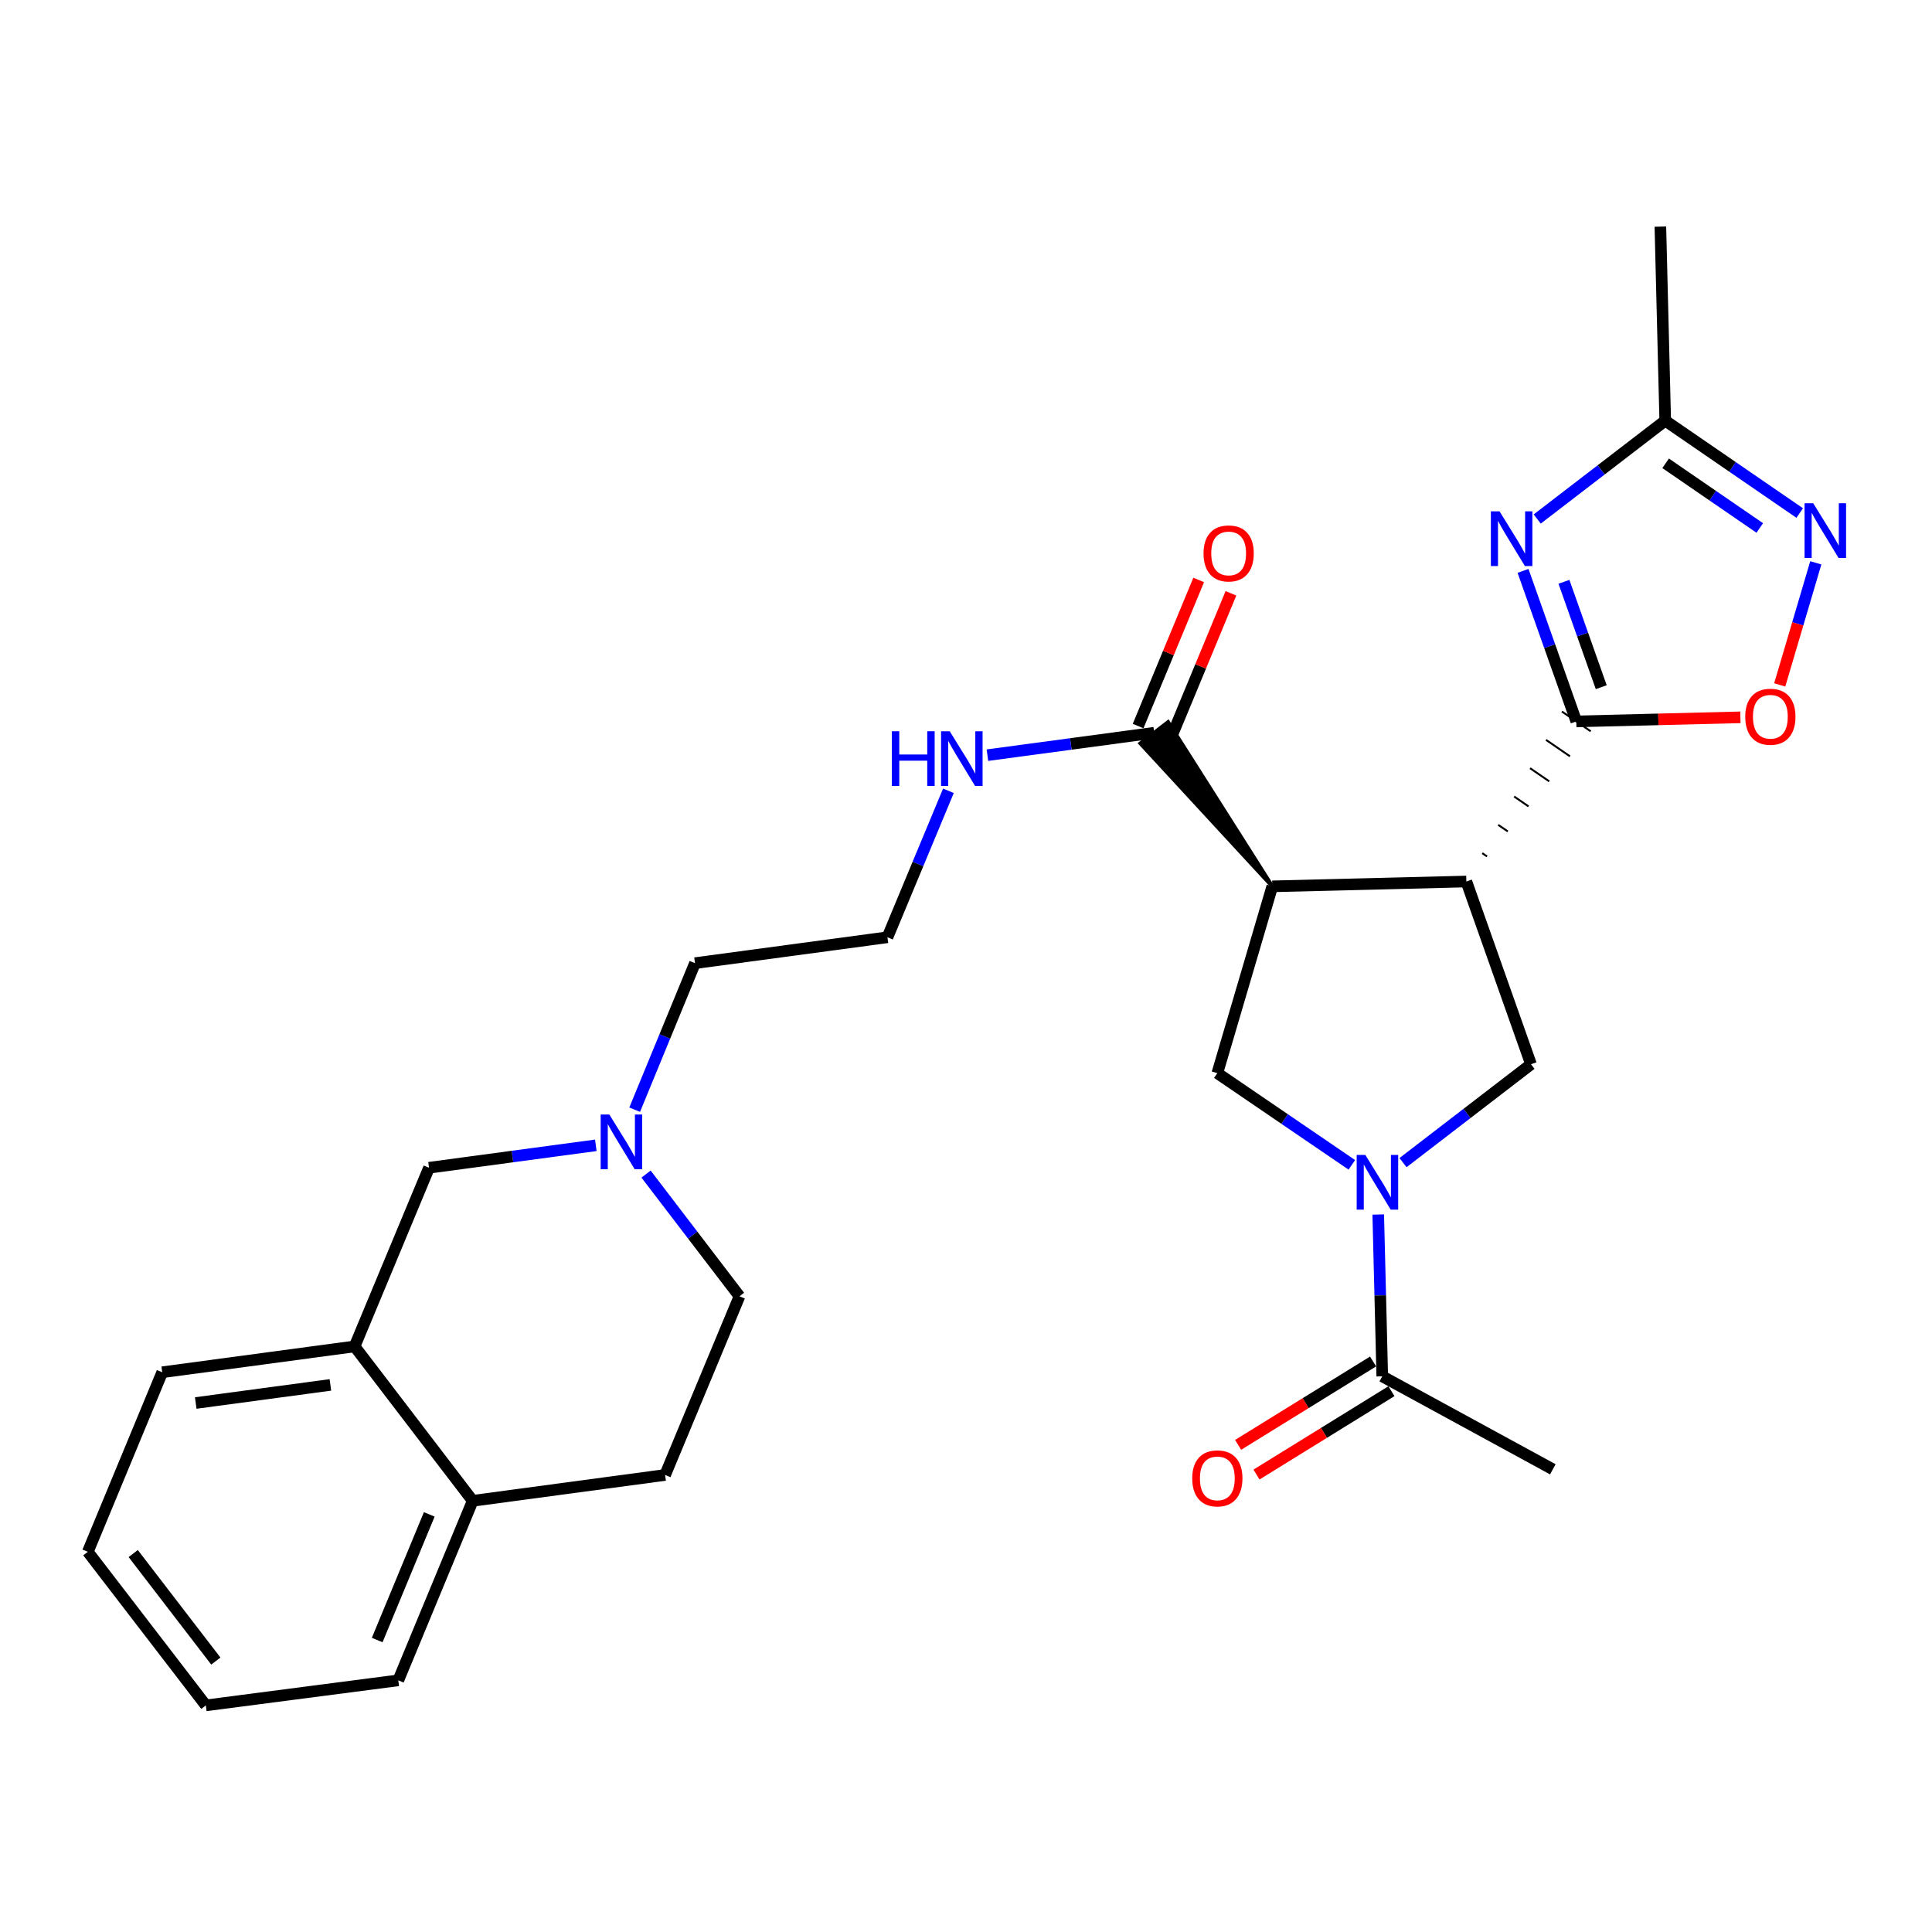 <?xml version='1.0' encoding='iso-8859-1'?>
<svg version='1.1' baseProfile='full'
              xmlns='http://www.w3.org/2000/svg'
                      xmlns:rdkit='http://www.rdkit.org/xml'
                      xmlns:xlink='http://www.w3.org/1999/xlink'
                  xml:space='preserve'
width='1000px' height='1000px' viewBox='0 0 1000 1000'>
<!-- END OF HEADER -->
<rect style='opacity:1.0;fill:#FFFFFF;stroke:none' width='1000' height='1000' x='0' y='0'> </rect>
<path class='bond-0' d='M 769.706,443.31 L 767.223,441.604' style='fill:none;fill-rule:evenodd;stroke:#000000;stroke-width:1.0px;stroke-linecap:butt;stroke-linejoin:miter;stroke-opacity:1' />
<path class='bond-0' d='M 780.434,430.352 L 775.468,426.94' style='fill:none;fill-rule:evenodd;stroke:#000000;stroke-width:1.0px;stroke-linecap:butt;stroke-linejoin:miter;stroke-opacity:1' />
<path class='bond-0' d='M 791.162,417.393 L 783.712,412.277' style='fill:none;fill-rule:evenodd;stroke:#000000;stroke-width:1.0px;stroke-linecap:butt;stroke-linejoin:miter;stroke-opacity:1' />
<path class='bond-0' d='M 801.89,404.435 L 791.957,397.613' style='fill:none;fill-rule:evenodd;stroke:#000000;stroke-width:1.0px;stroke-linecap:butt;stroke-linejoin:miter;stroke-opacity:1' />
<path class='bond-0' d='M 812.618,391.477 L 800.202,382.949' style='fill:none;fill-rule:evenodd;stroke:#000000;stroke-width:1.0px;stroke-linecap:butt;stroke-linejoin:miter;stroke-opacity:1' />
<path class='bond-0' d='M 823.345,378.519 L 808.446,368.285' style='fill:none;fill-rule:evenodd;stroke:#000000;stroke-width:1.0px;stroke-linecap:butt;stroke-linejoin:miter;stroke-opacity:1' />
<path class='bond-1' d='M 758.979,456.268 L 658.54,458.768' style='fill:none;fill-rule:evenodd;stroke:#000000;stroke-width:6px;stroke-linecap:butt;stroke-linejoin:miter;stroke-opacity:1' />
<path class='bond-4' d='M 758.979,456.268 L 792.448,550.852' style='fill:none;fill-rule:evenodd;stroke:#000000;stroke-width:6px;stroke-linecap:butt;stroke-linejoin:miter;stroke-opacity:1' />
<path class='bond-2' d='M 815.896,373.402 L 802.106,334.444' style='fill:none;fill-rule:evenodd;stroke:#000000;stroke-width:6px;stroke-linecap:butt;stroke-linejoin:miter;stroke-opacity:1' />
<path class='bond-2' d='M 802.106,334.444 L 788.316,295.486' style='fill:none;fill-rule:evenodd;stroke:#0000FF;stroke-width:6px;stroke-linecap:butt;stroke-linejoin:miter;stroke-opacity:1' />
<path class='bond-2' d='M 828.798,355.684 L 819.145,328.413' style='fill:none;fill-rule:evenodd;stroke:#000000;stroke-width:6px;stroke-linecap:butt;stroke-linejoin:miter;stroke-opacity:1' />
<path class='bond-2' d='M 819.145,328.413 L 809.493,301.143' style='fill:none;fill-rule:evenodd;stroke:#0000FF;stroke-width:6px;stroke-linecap:butt;stroke-linejoin:miter;stroke-opacity:1' />
<path class='bond-7' d='M 815.896,373.402 L 858.359,372.345' style='fill:none;fill-rule:evenodd;stroke:#000000;stroke-width:6px;stroke-linecap:butt;stroke-linejoin:miter;stroke-opacity:1' />
<path class='bond-7' d='M 858.359,372.345 L 900.823,371.288' style='fill:none;fill-rule:evenodd;stroke:#FF0000;stroke-width:6px;stroke-linecap:butt;stroke-linejoin:miter;stroke-opacity:1' />
<path class='bond-5' d='M 658.54,458.768 L 630.091,555.451' style='fill:none;fill-rule:evenodd;stroke:#000000;stroke-width:6px;stroke-linecap:butt;stroke-linejoin:miter;stroke-opacity:1' />
<path class='bond-9' d='M 658.54,458.768 L 604.601,373.759 L 590.27,384.774 Z' style='fill:#000000;fill-rule:evenodd;fill-opacity:1;stroke:#000000;stroke-width:2px;stroke-linecap:butt;stroke-linejoin:miter;stroke-opacity:1;' />
<path class='bond-8' d='M 795.663,268.64 L 828.79,243.187' style='fill:none;fill-rule:evenodd;stroke:#0000FF;stroke-width:6px;stroke-linecap:butt;stroke-linejoin:miter;stroke-opacity:1' />
<path class='bond-8' d='M 828.79,243.187 L 861.918,217.734' style='fill:none;fill-rule:evenodd;stroke:#000000;stroke-width:6px;stroke-linecap:butt;stroke-linejoin:miter;stroke-opacity:1' />
<path class='bond-3' d='M 726.203,601.774 L 759.326,576.313' style='fill:none;fill-rule:evenodd;stroke:#0000FF;stroke-width:6px;stroke-linecap:butt;stroke-linejoin:miter;stroke-opacity:1' />
<path class='bond-3' d='M 759.326,576.313 L 792.448,550.852' style='fill:none;fill-rule:evenodd;stroke:#000000;stroke-width:6px;stroke-linecap:butt;stroke-linejoin:miter;stroke-opacity:1' />
<path class='bond-10' d='M 713.372,628.628 L 714.414,670.507' style='fill:none;fill-rule:evenodd;stroke:#0000FF;stroke-width:6px;stroke-linecap:butt;stroke-linejoin:miter;stroke-opacity:1' />
<path class='bond-10' d='M 714.414,670.507 L 715.457,712.385' style='fill:none;fill-rule:evenodd;stroke:#000000;stroke-width:6px;stroke-linecap:butt;stroke-linejoin:miter;stroke-opacity:1' />
<path class='bond-28' d='M 699.709,602.923 L 664.9,579.187' style='fill:none;fill-rule:evenodd;stroke:#0000FF;stroke-width:6px;stroke-linecap:butt;stroke-linejoin:miter;stroke-opacity:1' />
<path class='bond-28' d='M 664.9,579.187 L 630.091,555.451' style='fill:none;fill-rule:evenodd;stroke:#000000;stroke-width:6px;stroke-linecap:butt;stroke-linejoin:miter;stroke-opacity:1' />
<path class='bond-6' d='M 939.856,291.32 L 930.518,322.914' style='fill:none;fill-rule:evenodd;stroke:#0000FF;stroke-width:6px;stroke-linecap:butt;stroke-linejoin:miter;stroke-opacity:1' />
<path class='bond-6' d='M 930.518,322.914 L 921.18,354.507' style='fill:none;fill-rule:evenodd;stroke:#FF0000;stroke-width:6px;stroke-linecap:butt;stroke-linejoin:miter;stroke-opacity:1' />
<path class='bond-29' d='M 931.53,265.548 L 896.724,241.641' style='fill:none;fill-rule:evenodd;stroke:#0000FF;stroke-width:6px;stroke-linecap:butt;stroke-linejoin:miter;stroke-opacity:1' />
<path class='bond-29' d='M 896.724,241.641 L 861.918,217.734' style='fill:none;fill-rule:evenodd;stroke:#000000;stroke-width:6px;stroke-linecap:butt;stroke-linejoin:miter;stroke-opacity:1' />
<path class='bond-29' d='M 910.854,273.275 L 886.49,256.54' style='fill:none;fill-rule:evenodd;stroke:#0000FF;stroke-width:6px;stroke-linecap:butt;stroke-linejoin:miter;stroke-opacity:1' />
<path class='bond-29' d='M 886.49,256.54 L 862.126,239.805' style='fill:none;fill-rule:evenodd;stroke:#000000;stroke-width:6px;stroke-linecap:butt;stroke-linejoin:miter;stroke-opacity:1' />
<path class='bond-23' d='M 861.918,217.734 L 859.407,117.295' style='fill:none;fill-rule:evenodd;stroke:#000000;stroke-width:6px;stroke-linecap:butt;stroke-linejoin:miter;stroke-opacity:1' />
<path class='bond-15' d='M 605.784,382.728 L 621.459,344.916' style='fill:none;fill-rule:evenodd;stroke:#000000;stroke-width:6px;stroke-linecap:butt;stroke-linejoin:miter;stroke-opacity:1' />
<path class='bond-15' d='M 621.459,344.916 L 637.133,307.105' style='fill:none;fill-rule:evenodd;stroke:#FF0000;stroke-width:6px;stroke-linecap:butt;stroke-linejoin:miter;stroke-opacity:1' />
<path class='bond-15' d='M 589.086,375.806 L 604.761,337.994' style='fill:none;fill-rule:evenodd;stroke:#000000;stroke-width:6px;stroke-linecap:butt;stroke-linejoin:miter;stroke-opacity:1' />
<path class='bond-15' d='M 604.761,337.994 L 620.436,300.183' style='fill:none;fill-rule:evenodd;stroke:#FF0000;stroke-width:6px;stroke-linecap:butt;stroke-linejoin:miter;stroke-opacity:1' />
<path class='bond-17' d='M 597.435,379.267 L 554.264,385.069' style='fill:none;fill-rule:evenodd;stroke:#000000;stroke-width:6px;stroke-linecap:butt;stroke-linejoin:miter;stroke-opacity:1' />
<path class='bond-17' d='M 554.264,385.069 L 511.092,390.871' style='fill:none;fill-rule:evenodd;stroke:#0000FF;stroke-width:6px;stroke-linecap:butt;stroke-linejoin:miter;stroke-opacity:1' />
<path class='bond-16' d='M 710.707,704.697 L 675.778,726.276' style='fill:none;fill-rule:evenodd;stroke:#000000;stroke-width:6px;stroke-linecap:butt;stroke-linejoin:miter;stroke-opacity:1' />
<path class='bond-16' d='M 675.778,726.276 L 640.85,747.855' style='fill:none;fill-rule:evenodd;stroke:#FF0000;stroke-width:6px;stroke-linecap:butt;stroke-linejoin:miter;stroke-opacity:1' />
<path class='bond-16' d='M 720.207,720.074 L 685.279,741.653' style='fill:none;fill-rule:evenodd;stroke:#000000;stroke-width:6px;stroke-linecap:butt;stroke-linejoin:miter;stroke-opacity:1' />
<path class='bond-16' d='M 685.279,741.653 L 650.35,763.232' style='fill:none;fill-rule:evenodd;stroke:#FF0000;stroke-width:6px;stroke-linecap:butt;stroke-linejoin:miter;stroke-opacity:1' />
<path class='bond-22' d='M 715.457,712.385 L 803.745,760.516' style='fill:none;fill-rule:evenodd;stroke:#000000;stroke-width:6px;stroke-linecap:butt;stroke-linejoin:miter;stroke-opacity:1' />
<path class='bond-11' d='M 328.505,574.369 L 344.115,536.451' style='fill:none;fill-rule:evenodd;stroke:#0000FF;stroke-width:6px;stroke-linecap:butt;stroke-linejoin:miter;stroke-opacity:1' />
<path class='bond-11' d='M 344.115,536.451 L 359.724,498.534' style='fill:none;fill-rule:evenodd;stroke:#000000;stroke-width:6px;stroke-linecap:butt;stroke-linejoin:miter;stroke-opacity:1' />
<path class='bond-13' d='M 308.394,592.812 L 265.227,598.619' style='fill:none;fill-rule:evenodd;stroke:#0000FF;stroke-width:6px;stroke-linecap:butt;stroke-linejoin:miter;stroke-opacity:1' />
<path class='bond-13' d='M 265.227,598.619 L 222.061,604.425' style='fill:none;fill-rule:evenodd;stroke:#000000;stroke-width:6px;stroke-linecap:butt;stroke-linejoin:miter;stroke-opacity:1' />
<path class='bond-19' d='M 334.395,607.705 L 358.578,639.334' style='fill:none;fill-rule:evenodd;stroke:#0000FF;stroke-width:6px;stroke-linecap:butt;stroke-linejoin:miter;stroke-opacity:1' />
<path class='bond-19' d='M 358.578,639.334 L 382.76,670.963' style='fill:none;fill-rule:evenodd;stroke:#000000;stroke-width:6px;stroke-linecap:butt;stroke-linejoin:miter;stroke-opacity:1' />
<path class='bond-12' d='M 183.54,696.901 L 222.061,604.425' style='fill:none;fill-rule:evenodd;stroke:#000000;stroke-width:6px;stroke-linecap:butt;stroke-linejoin:miter;stroke-opacity:1' />
<path class='bond-24' d='M 183.54,696.901 L 83.965,710.286' style='fill:none;fill-rule:evenodd;stroke:#000000;stroke-width:6px;stroke-linecap:butt;stroke-linejoin:miter;stroke-opacity:1' />
<path class='bond-24' d='M 171.012,716.823 L 101.31,726.193' style='fill:none;fill-rule:evenodd;stroke:#000000;stroke-width:6px;stroke-linecap:butt;stroke-linejoin:miter;stroke-opacity:1' />
<path class='bond-30' d='M 183.54,696.901 L 244.665,776.824' style='fill:none;fill-rule:evenodd;stroke:#000000;stroke-width:6px;stroke-linecap:butt;stroke-linejoin:miter;stroke-opacity:1' />
<path class='bond-14' d='M 244.665,776.824 L 344.26,763.438' style='fill:none;fill-rule:evenodd;stroke:#000000;stroke-width:6px;stroke-linecap:butt;stroke-linejoin:miter;stroke-opacity:1' />
<path class='bond-25' d='M 244.665,776.824 L 206.154,869.741' style='fill:none;fill-rule:evenodd;stroke:#000000;stroke-width:6px;stroke-linecap:butt;stroke-linejoin:miter;stroke-opacity:1' />
<path class='bond-25' d='M 222.19,783.841 L 195.233,848.883' style='fill:none;fill-rule:evenodd;stroke:#000000;stroke-width:6px;stroke-linecap:butt;stroke-linejoin:miter;stroke-opacity:1' />
<path class='bond-20' d='M 490.902,409.317 L 475.121,447.222' style='fill:none;fill-rule:evenodd;stroke:#0000FF;stroke-width:6px;stroke-linecap:butt;stroke-linejoin:miter;stroke-opacity:1' />
<path class='bond-20' d='M 475.121,447.222 L 459.34,485.128' style='fill:none;fill-rule:evenodd;stroke:#000000;stroke-width:6px;stroke-linecap:butt;stroke-linejoin:miter;stroke-opacity:1' />
<path class='bond-18' d='M 344.26,763.438 L 382.76,670.963' style='fill:none;fill-rule:evenodd;stroke:#000000;stroke-width:6px;stroke-linecap:butt;stroke-linejoin:miter;stroke-opacity:1' />
<path class='bond-21' d='M 459.34,485.128 L 359.724,498.534' style='fill:none;fill-rule:evenodd;stroke:#000000;stroke-width:6px;stroke-linecap:butt;stroke-linejoin:miter;stroke-opacity:1' />
<path class='bond-26' d='M 83.965,710.286 L 45.455,803.204' style='fill:none;fill-rule:evenodd;stroke:#000000;stroke-width:6px;stroke-linecap:butt;stroke-linejoin:miter;stroke-opacity:1' />
<path class='bond-27' d='M 206.154,869.741 L 106.549,882.705' style='fill:none;fill-rule:evenodd;stroke:#000000;stroke-width:6px;stroke-linecap:butt;stroke-linejoin:miter;stroke-opacity:1' />
<path class='bond-31' d='M 45.455,803.204 L 106.549,882.705' style='fill:none;fill-rule:evenodd;stroke:#000000;stroke-width:6px;stroke-linecap:butt;stroke-linejoin:miter;stroke-opacity:1' />
<path class='bond-31' d='M 68.951,804.115 L 111.717,859.766' style='fill:none;fill-rule:evenodd;stroke:#000000;stroke-width:6px;stroke-linecap:butt;stroke-linejoin:miter;stroke-opacity:1' />
<path  class='atom-3' d='M 776.156 264.658
L 785.436 279.658
Q 786.356 281.138, 787.836 283.818
Q 789.316 286.498, 789.396 286.658
L 789.396 264.658
L 793.156 264.658
L 793.156 292.978
L 789.276 292.978
L 779.316 276.578
Q 778.156 274.658, 776.916 272.458
Q 775.716 270.258, 775.356 269.578
L 775.356 292.978
L 771.676 292.978
L 771.676 264.658
L 776.156 264.658
' fill='#0000FF'/>
<path  class='atom-4' d='M 706.697 597.797
L 715.977 612.797
Q 716.897 614.277, 718.377 616.957
Q 719.857 619.637, 719.937 619.797
L 719.937 597.797
L 723.697 597.797
L 723.697 626.117
L 719.817 626.117
L 709.857 609.717
Q 708.697 607.797, 707.457 605.597
Q 706.257 603.397, 705.897 602.717
L 705.897 626.117
L 702.217 626.117
L 702.217 597.797
L 706.697 597.797
' fill='#0000FF'/>
<path  class='atom-7' d='M 938.523 260.491
L 947.803 275.491
Q 948.723 276.971, 950.203 279.651
Q 951.683 282.331, 951.763 282.491
L 951.763 260.491
L 955.523 260.491
L 955.523 288.811
L 951.643 288.811
L 941.683 272.411
Q 940.523 270.491, 939.283 268.291
Q 938.083 266.091, 937.723 265.411
L 937.723 288.811
L 934.043 288.811
L 934.043 260.491
L 938.523 260.491
' fill='#0000FF'/>
<path  class='atom-8' d='M 903.334 370.982
Q 903.334 364.182, 906.694 360.382
Q 910.054 356.582, 916.334 356.582
Q 922.614 356.582, 925.974 360.382
Q 929.334 364.182, 929.334 370.982
Q 929.334 377.862, 925.934 381.782
Q 922.534 385.662, 916.334 385.662
Q 910.094 385.662, 906.694 381.782
Q 903.334 377.902, 903.334 370.982
M 916.334 382.462
Q 920.654 382.462, 922.974 379.582
Q 925.334 376.662, 925.334 370.982
Q 925.334 365.422, 922.974 362.622
Q 920.654 359.782, 916.334 359.782
Q 912.014 359.782, 909.654 362.582
Q 907.334 365.382, 907.334 370.982
Q 907.334 376.702, 909.654 379.582
Q 912.014 382.462, 916.334 382.462
' fill='#FF0000'/>
<path  class='atom-12' d='M 315.386 576.869
L 324.666 591.869
Q 325.586 593.349, 327.066 596.029
Q 328.546 598.709, 328.626 598.869
L 328.626 576.869
L 332.386 576.869
L 332.386 605.189
L 328.506 605.189
L 318.546 588.789
Q 317.386 586.869, 316.146 584.669
Q 314.946 582.469, 314.586 581.789
L 314.586 605.189
L 310.906 605.189
L 310.906 576.869
L 315.386 576.869
' fill='#0000FF'/>
<path  class='atom-16' d='M 622.946 286.45
Q 622.946 279.65, 626.306 275.85
Q 629.666 272.05, 635.946 272.05
Q 642.226 272.05, 645.586 275.85
Q 648.946 279.65, 648.946 286.45
Q 648.946 293.33, 645.546 297.25
Q 642.146 301.13, 635.946 301.13
Q 629.706 301.13, 626.306 297.25
Q 622.946 293.37, 622.946 286.45
M 635.946 297.93
Q 640.266 297.93, 642.586 295.05
Q 644.946 292.13, 644.946 286.45
Q 644.946 280.89, 642.586 278.09
Q 640.266 275.25, 635.946 275.25
Q 631.626 275.25, 629.266 278.05
Q 626.946 280.85, 626.946 286.45
Q 626.946 292.17, 629.266 295.05
Q 631.626 297.93, 635.946 297.93
' fill='#FF0000'/>
<path  class='atom-17' d='M 617.091 765.205
Q 617.091 758.405, 620.451 754.605
Q 623.811 750.805, 630.091 750.805
Q 636.371 750.805, 639.731 754.605
Q 643.091 758.405, 643.091 765.205
Q 643.091 772.085, 639.691 776.005
Q 636.291 779.885, 630.091 779.885
Q 623.851 779.885, 620.451 776.005
Q 617.091 772.125, 617.091 765.205
M 630.091 776.685
Q 634.411 776.685, 636.731 773.805
Q 639.091 770.885, 639.091 765.205
Q 639.091 759.645, 636.731 756.845
Q 634.411 754.005, 630.091 754.005
Q 625.771 754.005, 623.411 756.805
Q 621.091 759.605, 621.091 765.205
Q 621.091 770.925, 623.411 773.805
Q 625.771 776.685, 630.091 776.685
' fill='#FF0000'/>
<path  class='atom-18' d='M 461.62 378.493
L 465.46 378.493
L 465.46 390.533
L 479.94 390.533
L 479.94 378.493
L 483.78 378.493
L 483.78 406.813
L 479.94 406.813
L 479.94 393.733
L 465.46 393.733
L 465.46 406.813
L 461.62 406.813
L 461.62 378.493
' fill='#0000FF'/>
<path  class='atom-18' d='M 491.58 378.493
L 500.86 393.493
Q 501.78 394.973, 503.26 397.653
Q 504.74 400.333, 504.82 400.493
L 504.82 378.493
L 508.58 378.493
L 508.58 406.813
L 504.7 406.813
L 494.74 390.413
Q 493.58 388.493, 492.34 386.293
Q 491.14 384.093, 490.78 383.413
L 490.78 406.813
L 487.1 406.813
L 487.1 378.493
L 491.58 378.493
' fill='#0000FF'/>
</svg>
